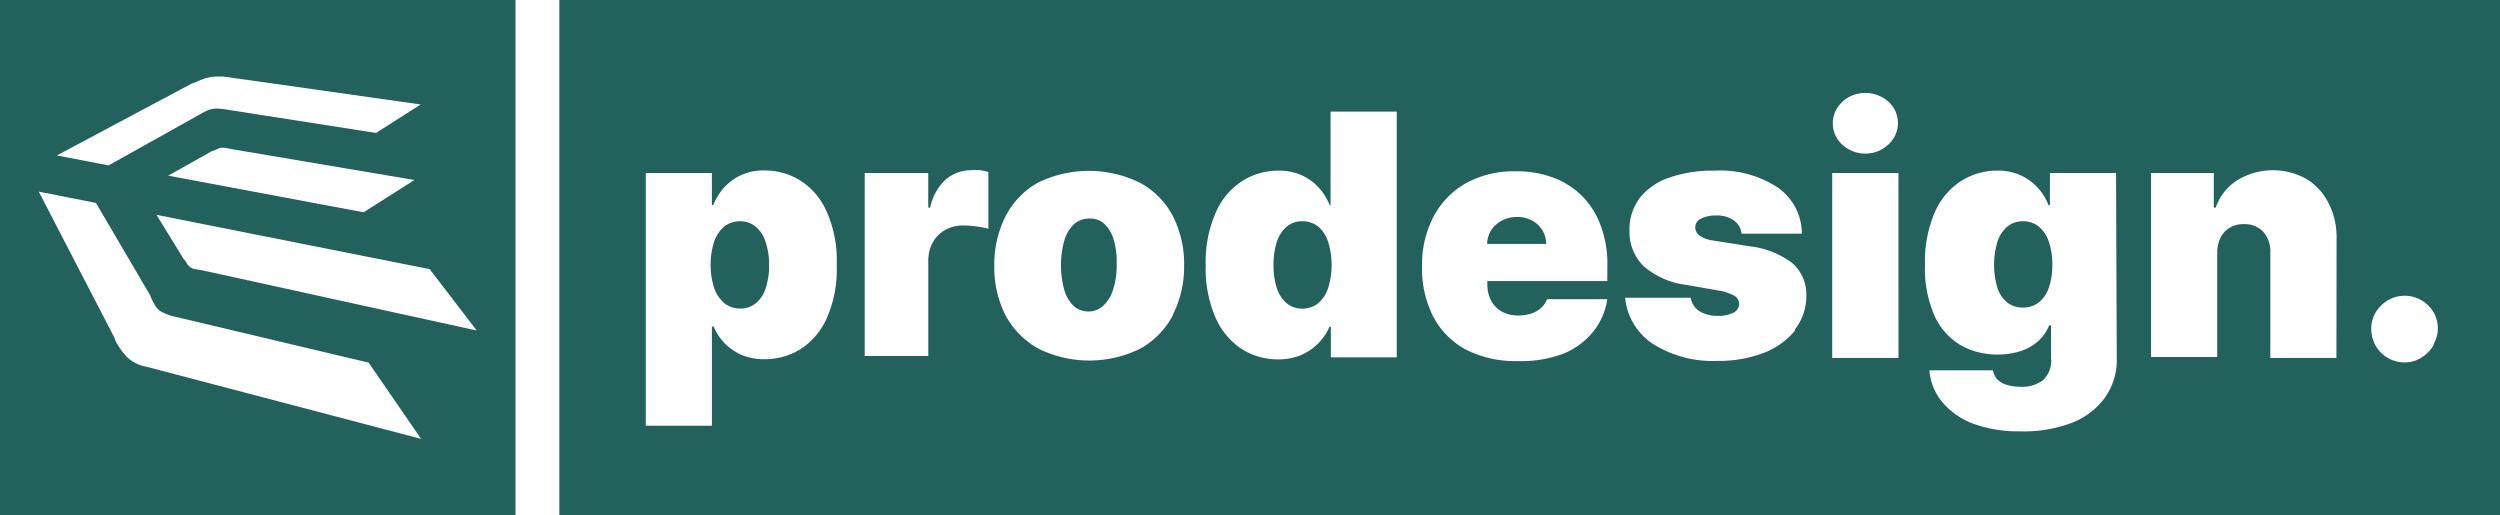 <svg id="Ebene_2" data-name="Ebene 2" xmlns="http://www.w3.org/2000/svg" width="95.233" height="19.637" viewBox="0 0 95.233 19.637">
  <g id="Ebene_1" data-name="Ebene 1">
    <path id="Pfad_192" data-name="Pfad 192" d="M0,0V19.636H19.636V0ZM7.288,3.191l.155-.058c.121-.053.247-.107.378-.15a1.86,1.86,0,0,1,.436-.068h.257l7.511,1.065-1.7,1.085L8.634,4.174a3.327,3.327,0,0,0-.378-.039.925.925,0,0,0-.344.068,3.322,3.322,0,0,0-.368.194L4.136,6.3,2.165,5.922Zm8.5,3.666L13.85,8.087,6.407,6.692l1.646-.925.2-.077.131-.063h.16l.281.053ZM5.617,13.98l-.107-.024a1.409,1.409,0,0,1-.717-.4,3.027,3.027,0,0,1-.4-.581l-.034-.111L1.477,7.3l2.179.431,2.063,3.516a.644.644,0,0,0,.048.116,1.893,1.893,0,0,0,.174.324.649.649,0,0,0,.266.218,1.908,1.908,0,0,0,.484.165l7.351,1.743,2,2.906Zm2.1-3.68-.266-.044a.392.392,0,0,1-.213-.087.63.63,0,0,1-.165-.208l-.1-.131L5.961,8.184l10.407,2.068,1.792,2.339Z" fill="#22615c"/>
    <path id="Pfad_193" data-name="Pfad 193" d="M158.565,17.608a.939.939,0,0,0-.6-.2.91.91,0,0,0-.591.2,1.274,1.274,0,0,0-.378.571,3.085,3.085,0,0,0,0,1.777,1.216,1.216,0,0,0,.378.552.969.969,0,0,0,.591.189,1,1,0,0,0,.6-.194,1.23,1.23,0,0,0,.383-.557,2.571,2.571,0,0,0,.136-.877,2.64,2.64,0,0,0-.136-.891A1.244,1.244,0,0,0,158.565,17.608Z" transform="translate(-80.905 -8.979)" fill="#22615c"/>
    <path id="Pfad_194" data-name="Pfad 194" d="M101.884,17.608a.939.939,0,0,0-.6-.2.91.91,0,0,0-.591.2,1.274,1.274,0,0,0-.378.571,2.76,2.76,0,0,0-.131.891,2.809,2.809,0,0,0,.131.9,1.288,1.288,0,0,0,.378.567.91.91,0,0,0,.581.2.969.969,0,0,0,.605-.2,1.288,1.288,0,0,0,.383-.576,2.979,2.979,0,0,0,0-1.777A1.245,1.245,0,0,0,101.884,17.608Z" transform="translate(-51.672 -8.979)" fill="#22615c"/>
    <path id="Pfad_195" data-name="Pfad 195" d="M118.685,17.2a1.128,1.128,0,0,0-.562-.131,1.2,1.2,0,0,0-.562.131,1.085,1.085,0,0,0-.412.358,1,1,0,0,0-.16.538h2.247a1.012,1.012,0,0,0-.552-.9Z" transform="translate(-60.337 -8.803)" fill="#22615c"/>
    <path id="Pfad_196" data-name="Pfad 196" d="M85.091,17.373a.789.789,0,0,0-.552-.184.852.852,0,0,0-.581.213,1.366,1.366,0,0,0-.368.61,3.563,3.563,0,0,0,0,1.913,1.39,1.39,0,0,0,.368.61.852.852,0,0,0,.581.194h0a.8.8,0,0,0,.552-.242,1.37,1.37,0,0,0,.358-.61,2.983,2.983,0,0,0,.131-.969,2.837,2.837,0,0,0-.131-.969A1.327,1.327,0,0,0,85.091,17.373Z" transform="translate(-43.043 -8.864)" fill="#22615c"/>
    <path id="Pfad_197" data-name="Pfad 197" d="M57.614,17.608a.9.9,0,0,0-.591-.2.969.969,0,0,0-.6.2,1.327,1.327,0,0,0-.383.571,2.978,2.978,0,0,0,0,1.777,1.37,1.37,0,0,0,.392.576.968.968,0,0,0,.6.2.891.891,0,0,0,.591-.2A1.211,1.211,0,0,0,58,19.966a2.678,2.678,0,0,0,.131-.9,2.634,2.634,0,0,0-.14-.891A1.2,1.2,0,0,0,57.614,17.608Z" transform="translate(-28.835 -8.979)" fill="#22615c"/>
    <path id="Pfad_198" data-name="Pfad 198" d="M44,0V19.636h73.926V0ZM92.871,3.874a1.322,1.322,0,0,1,1.758,0,1.094,1.094,0,0,1,0,1.627,1.245,1.245,0,0,1-.876.349h0a1.274,1.274,0,0,1-.881-.339,1.094,1.094,0,0,1,0-1.627ZM54.194,12.106a2.7,2.7,0,0,1-.993,1.186,2.6,2.6,0,0,1-1.375.392,2.29,2.29,0,0,1-.881-.16,2.111,2.111,0,0,1-.649-.45,1.976,1.976,0,0,1-.416-.634h-.068v3.777H47.293V6.591h2.518v1.22h.053a2.266,2.266,0,0,1,.4-.654,2,2,0,0,1,1.569-.663,2.542,2.542,0,0,1,1.322.368,2.644,2.644,0,0,1,1.012,1.162,4.576,4.576,0,0,1,.4,2.063,4.634,4.634,0,0,1-.373,2.019Zm6.15-3.39a2.5,2.5,0,0,0-.484-.092,3.211,3.211,0,0,0-.484-.034,1.351,1.351,0,0,0-.668.165,1.2,1.2,0,0,0-.484.484,1.4,1.4,0,0,0-.169.7v3.622H55.632V6.591h2.421V7.908h.073a1.985,1.985,0,0,1,.61-1.085,1.506,1.506,0,0,1,.969-.339,1.816,1.816,0,0,1,.324,0,2.271,2.271,0,0,1,.315.068ZM67.375,12a3.1,3.1,0,0,1-1.249,1.283,4.392,4.392,0,0,1-3.874,0A3.182,3.182,0,0,1,61,12.019a4.02,4.02,0,0,1-.431-1.893A4.068,4.068,0,0,1,61,8.232a3.109,3.109,0,0,1,1.22-1.269,4.421,4.421,0,0,1,3.9,0,3.051,3.051,0,0,1,1.249,1.264,4.01,4.01,0,0,1,.431,1.893,4.019,4.019,0,0,1-.431,1.869ZM75.9,13.612H73.389V12.45h-.053a2.019,2.019,0,0,1-.431.634,2.111,2.111,0,0,1-.659.446,2.291,2.291,0,0,1-.881.16A2.572,2.572,0,0,1,70,13.3a2.76,2.76,0,0,1-1-1.191,4.707,4.707,0,0,1-.378-2.014,4.644,4.644,0,0,1,.412-2.063,2.673,2.673,0,0,1,1.022-1.162A2.557,2.557,0,0,1,71.375,6.5a2.1,2.1,0,0,1,.91.179,2.039,2.039,0,0,1,.659.484,2.073,2.073,0,0,1,.4.654h.034V4.252H75.9Zm8.019-2.906H79.351v.145a1.366,1.366,0,0,0,.14.6,1.085,1.085,0,0,0,.407.416,1.283,1.283,0,0,0,.639.15,1.487,1.487,0,0,0,.484-.073.969.969,0,0,0,.373-.213.751.751,0,0,0,.228-.334h2.3a2.562,2.562,0,0,1-.562,1.264,2.833,2.833,0,0,1-1.167.833,4.658,4.658,0,0,1-1.709.261,4.135,4.135,0,0,1-1.937-.431A3.022,3.022,0,0,1,77.3,12.082a4.014,4.014,0,0,1-.436-1.937,3.922,3.922,0,0,1,.441-1.9,3.148,3.148,0,0,1,1.235-1.269,3.772,3.772,0,0,1,1.884-.45,3.9,3.9,0,0,1,1.453.247,3.012,3.012,0,0,1,1.1.712,3.1,3.1,0,0,1,.7,1.133,4.16,4.16,0,0,1,.247,1.5ZM91.065,12.6a2.852,2.852,0,0,1-1.2.847,4.7,4.7,0,0,1-1.734.3,4.266,4.266,0,0,1-2.513-.673A2.368,2.368,0,0,1,84.6,11.341H87.1a.726.726,0,0,0,.329.513,1.322,1.322,0,0,0,.712.179,1.288,1.288,0,0,0,.571-.116.392.392,0,0,0,.232-.339.368.368,0,0,0-.2-.32,1.884,1.884,0,0,0-.605-.194L86.9,10.847a3,3,0,0,1-1.6-.712,1.811,1.811,0,0,1-.533-1.351,1.966,1.966,0,0,1,.387-1.24,2.421,2.421,0,0,1,1.119-.775A5,5,0,0,1,87.994,6.5a4.024,4.024,0,0,1,2.4.63A2.14,2.14,0,0,1,91.331,8.9h-2.3a.668.668,0,0,0-.15-.373.881.881,0,0,0-.339-.237,1.114,1.114,0,0,0-.484-.082,1.24,1.24,0,0,0-.557.116.363.363,0,0,0-.2.484.407.407,0,0,0,.107.145,1.1,1.1,0,0,0,.538.208L89.4,9.39a3.264,3.264,0,0,1,1.569.634,1.579,1.579,0,0,1,.533,1.235,2.063,2.063,0,0,1-.441,1.3Zm3.947,1.036H92.488V6.591h2.523Zm8.315,0a2.455,2.455,0,0,1-.455,1.516,2.8,2.8,0,0,1-1.293.969,5.133,5.133,0,0,1-1.937.31,5,5,0,0,1-1.806-.3,2.828,2.828,0,0,1-1.162-.823,2.155,2.155,0,0,1-.484-1.2h2.421a.688.688,0,0,0,.184.363.862.862,0,0,0,.378.2,2.077,2.077,0,0,0,.518.063,1.332,1.332,0,0,0,.809-.237,1,1,0,0,0,.324-.862V12.392h-.073a1.506,1.506,0,0,1-.421.605,1.869,1.869,0,0,1-.683.383,2.944,2.944,0,0,1-.872.126,2.843,2.843,0,0,1-1.375-.344,2.533,2.533,0,0,1-1-1.1,4.445,4.445,0,0,1-.378-1.971,4.712,4.712,0,0,1,.4-2.063,2.673,2.673,0,0,1,1.022-1.162A2.557,2.557,0,0,1,98.759,6.5a2.1,2.1,0,0,1,.91.179,2.039,2.039,0,0,1,.659.484,2.073,2.073,0,0,1,.4.654h.053V6.591H103.3Zm8.368,0h-2.518V9.656a1.143,1.143,0,0,0-.261-.818.969.969,0,0,0-.741-.3,1.017,1.017,0,0,0-.542.136.872.872,0,0,0-.353.383,1.317,1.317,0,0,0-.126.6V13.6h-2.523V6.591h2.392V7.908h.073a2.019,2.019,0,0,1,.828-1.046,2.615,2.615,0,0,1,2.639-.039,2.281,2.281,0,0,1,.838.925,2.857,2.857,0,0,1,.3,1.356Zm3.7-.484a1.38,1.38,0,0,1-.484.484,1.172,1.172,0,0,1-.61.169,1.264,1.264,0,0,1-1.278-1.274,1.206,1.206,0,0,1,.373-.891,1.269,1.269,0,0,1,1.8,0h0a1.215,1.215,0,0,1,.2,1.472Z" transform="translate(-22.693)" fill="#22615c"/>
  </g>
</svg>
